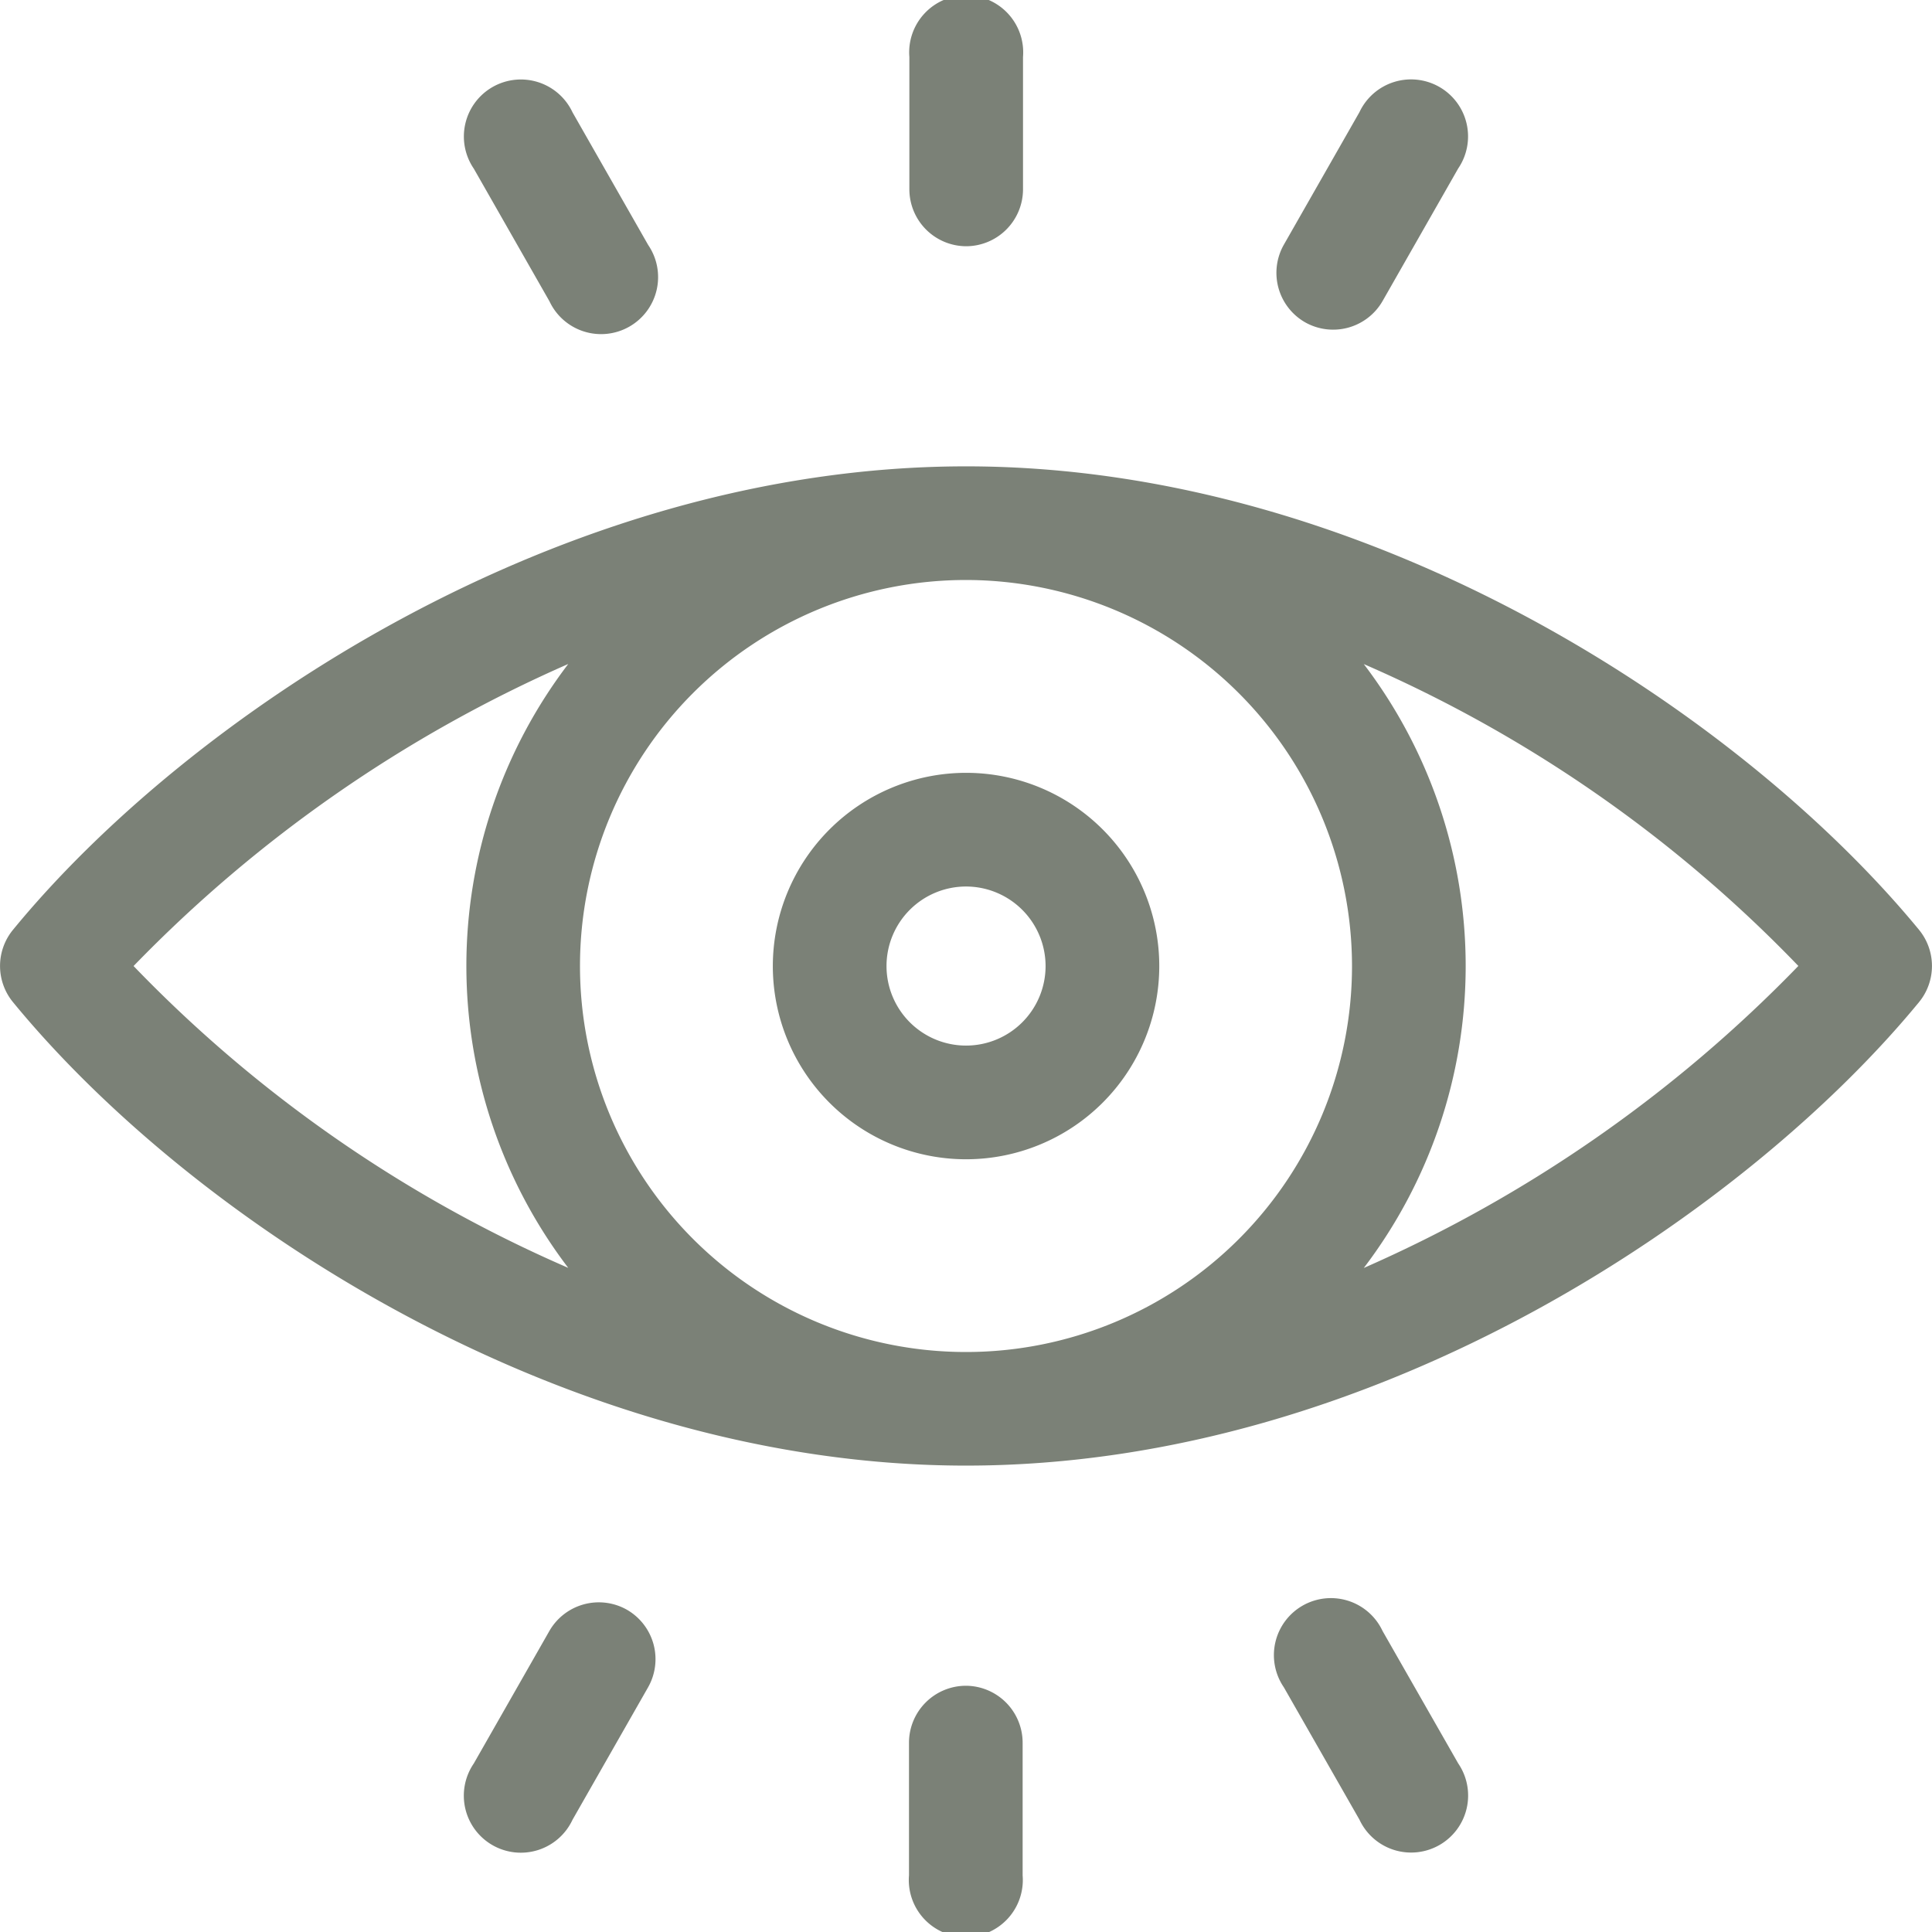 <svg xmlns="http://www.w3.org/2000/svg" width="40.666" height="40.666" viewBox="0 0 40.666 40.666">
  <path fill="#7B8177" d="M40.395,133.348c-3.7-4.5-11.521-9.758-20.062-9.758-8.571,0-16.4,5.291-20.062,9.758a1.2,1.2,0,0,0,0,1.517c3.784,4.612,11.627,9.758,20.062,9.758,8.734,0,16.526-5.451,20.062-9.758A1.2,1.2,0,0,0,40.395,133.348Zm-11.937.759a8.125,8.125,0,1,1-8.125-8.125,8.134,8.134,0,0,1,8.125,8.125Zm-25.646,0a28.889,28.889,0,0,1,9.149-6.357,10.49,10.49,0,0,0,0,12.711A28.363,28.363,0,0,1,2.811,134.107Zm25.894,6.356a10.49,10.49,0,0,0,0-12.711,28.369,28.369,0,0,1,9.147,6.354A28.888,28.888,0,0,1,28.706,140.463Z" transform="translate(0 -113.774)"/>
  <path fill="#7B8177" d="M204.8,208.867a4.067,4.067,0,1,0,4.067-4.067A4.071,4.071,0,0,0,204.8,208.867Zm5.741,0a1.674,1.674,0,1,1-1.674-1.674A1.676,1.676,0,0,1,210.541,208.867Z" transform="translate(-188.533 -188.533)"/>
  <path fill="#7B8177" d="M242.137,5.183a1.2,1.2,0,0,0,1.2-1.2V1.2a1.2,1.2,0,1,0-2.392,0V3.987A1.2,1.2,0,0,0,242.137,5.183Z" transform="translate(-221.804)"/>
  <path fill="#7B8177" d="M338.854,27.142a1.2,1.2,0,0,0,1.632-.446l1.592-2.791A1.2,1.2,0,1,0,340,22.719l-1.592,2.791A1.2,1.2,0,0,0,338.854,27.142Z" transform="translate(-311.385 -20.359)"/>
  <path fill="#7B8177" d="M125.336,26.7a1.2,1.2,0,1,0,2.078-1.185l-1.592-2.791a1.2,1.2,0,1,0-2.078,1.185Z" transform="translate(-113.771 -20.359)"/>
  <path fill="#7B8177" d="M242.137,446.745a1.2,1.2,0,0,0-1.2,1.2v2.791a1.2,1.2,0,1,0,2.392,0v-2.791A1.2,1.2,0,0,0,242.137,446.745Z" transform="translate(-221.804 -411.262)"/>
  <path fill="#7B8177" d="M126.967,424.782a1.2,1.2,0,0,0-1.632.446l-1.592,2.791a1.2,1.2,0,1,0,2.078,1.185l1.592-2.791A1.2,1.2,0,0,0,126.967,424.782Z" transform="translate(-113.771 -390.899)"/>
  <path fill="#7B8177" d="M340.486,425.228a1.2,1.2,0,1,0-2.078,1.185L340,429.2a1.2,1.2,0,1,0,2.078-1.185Z" transform="translate(-311.385 -390.898)"/>
</svg>
